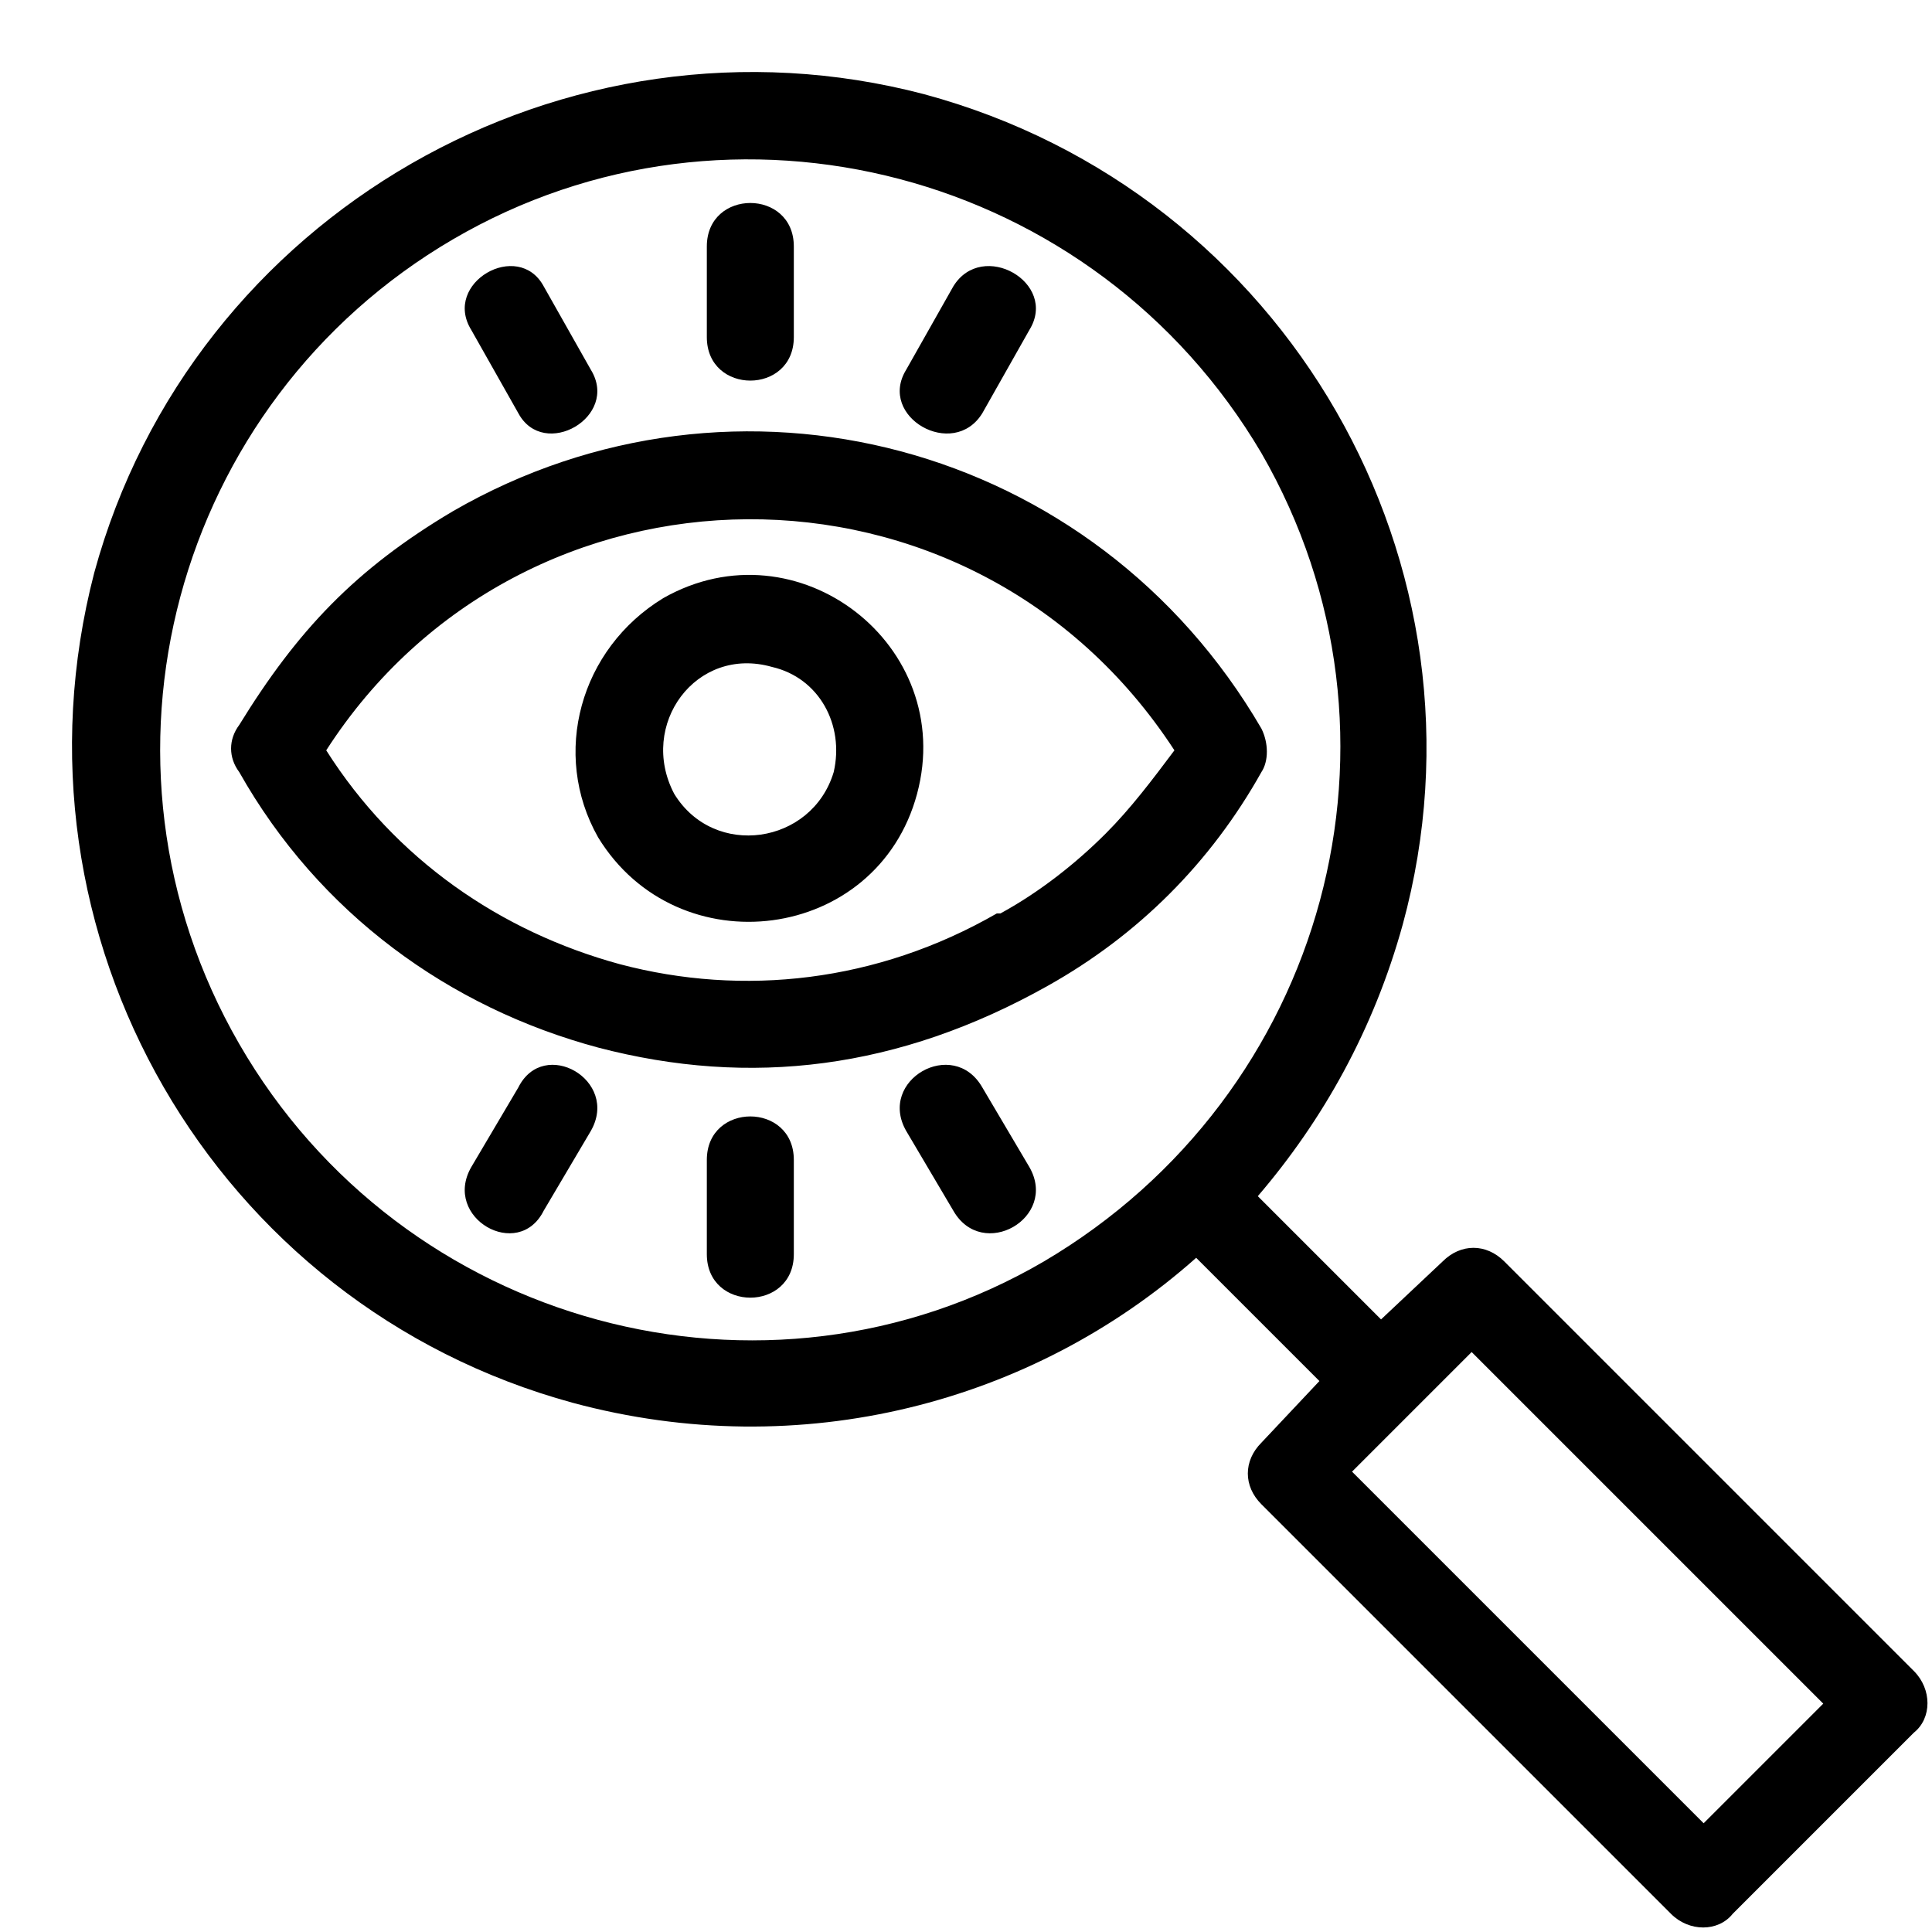 <?xml version="1.0" encoding="UTF-8"?><svg xmlns="http://www.w3.org/2000/svg" xmlns:xlink="http://www.w3.org/1999/xlink" clip-rule="evenodd" fill-rule="evenodd" height="533.0" image-rendering="optimizeQuality" preserveAspectRatio="xMidYMid meet" shape-rendering="geometricPrecision" text-rendering="geometricPrecision" version="1.0" viewBox="-20.0 -20.0 533.0 533.0" width="533.0" zoomAndPan="magnify"><g id="change1_1"><path d="M386 353l-33 33 97 97 33 -33 -97 -97zm-256 -39c-7,14 -28,2 -20,-12l13 -22c7,-14 28,-2 20,12l-13 22zm134 -12c8,14 -13,26 -21,12l-13 -22c-8,-14 13,-26 21,-12l13 22zm-65 24c0,16 -24,16 -24,0l0 -26c0,-16 24,-16 24,0l0 26zm-89 -255c-8,-13 13,-25 20,-12l13 23c8,13 -13,25 -20,12l-13 -23zm133 -12c8,-13 29,-1 21,12l-13 23c-8,13 -29,1 -21,-12l13 -23zm-68 -11c0,-16 24,-16 24,0l0 25c0,16 -24,16 -24,0l0 -25zm-12 97c37,-21 81,13 70,54 -11,41 -66,48 -88,12 -13,-23 -5,-52 18,-66zm30 19c-21,-6 -37,16 -27,35 11,18 38,14 44,-6 3,-13 -4,-26 -17,-29zm135 29c-14,25 -34,45 -59,59l0 0c-41,23 -82,28 -124,17 -41,-11 -77,-37 -99,-76l0 0c-3,-4 -3,-9 0,-13 16,-26 32,-43 59,-59 78,-45 177,-19 223,60 2,4 2,9 0,12zm-43 17c7,-7 13,-15 19,-23 -56,-86 -180,-84 -234,0 19,30 48,50 81,59 34,9 71,5 104,-14l1 0 0 0c11,-6 21,-14 29,-22zm-279 -72c27,-99 130,-158 229,-132 100,27 159,130 132,229 -8,29 -22,54 -40,75l34 34 17 -16c5,-5 12,-5 17,0l113 113c5,5 5,13 0,17l-50 50c-4,5 -12,5 -17,0l-113 -113c-5,-5 -5,-12 0,-17l16 -17 -34 -34c-45,40 -109,57 -172,40 -99,-27 -158,-129 -132,-229zm99 -92c-77,45 -104,144 -59,222 45,78 145,105 222,60 78,-46 105,-145 60,-223 -46,-78 -146,-104 -223,-59z" fill-rule="nonzero"/></g></svg>